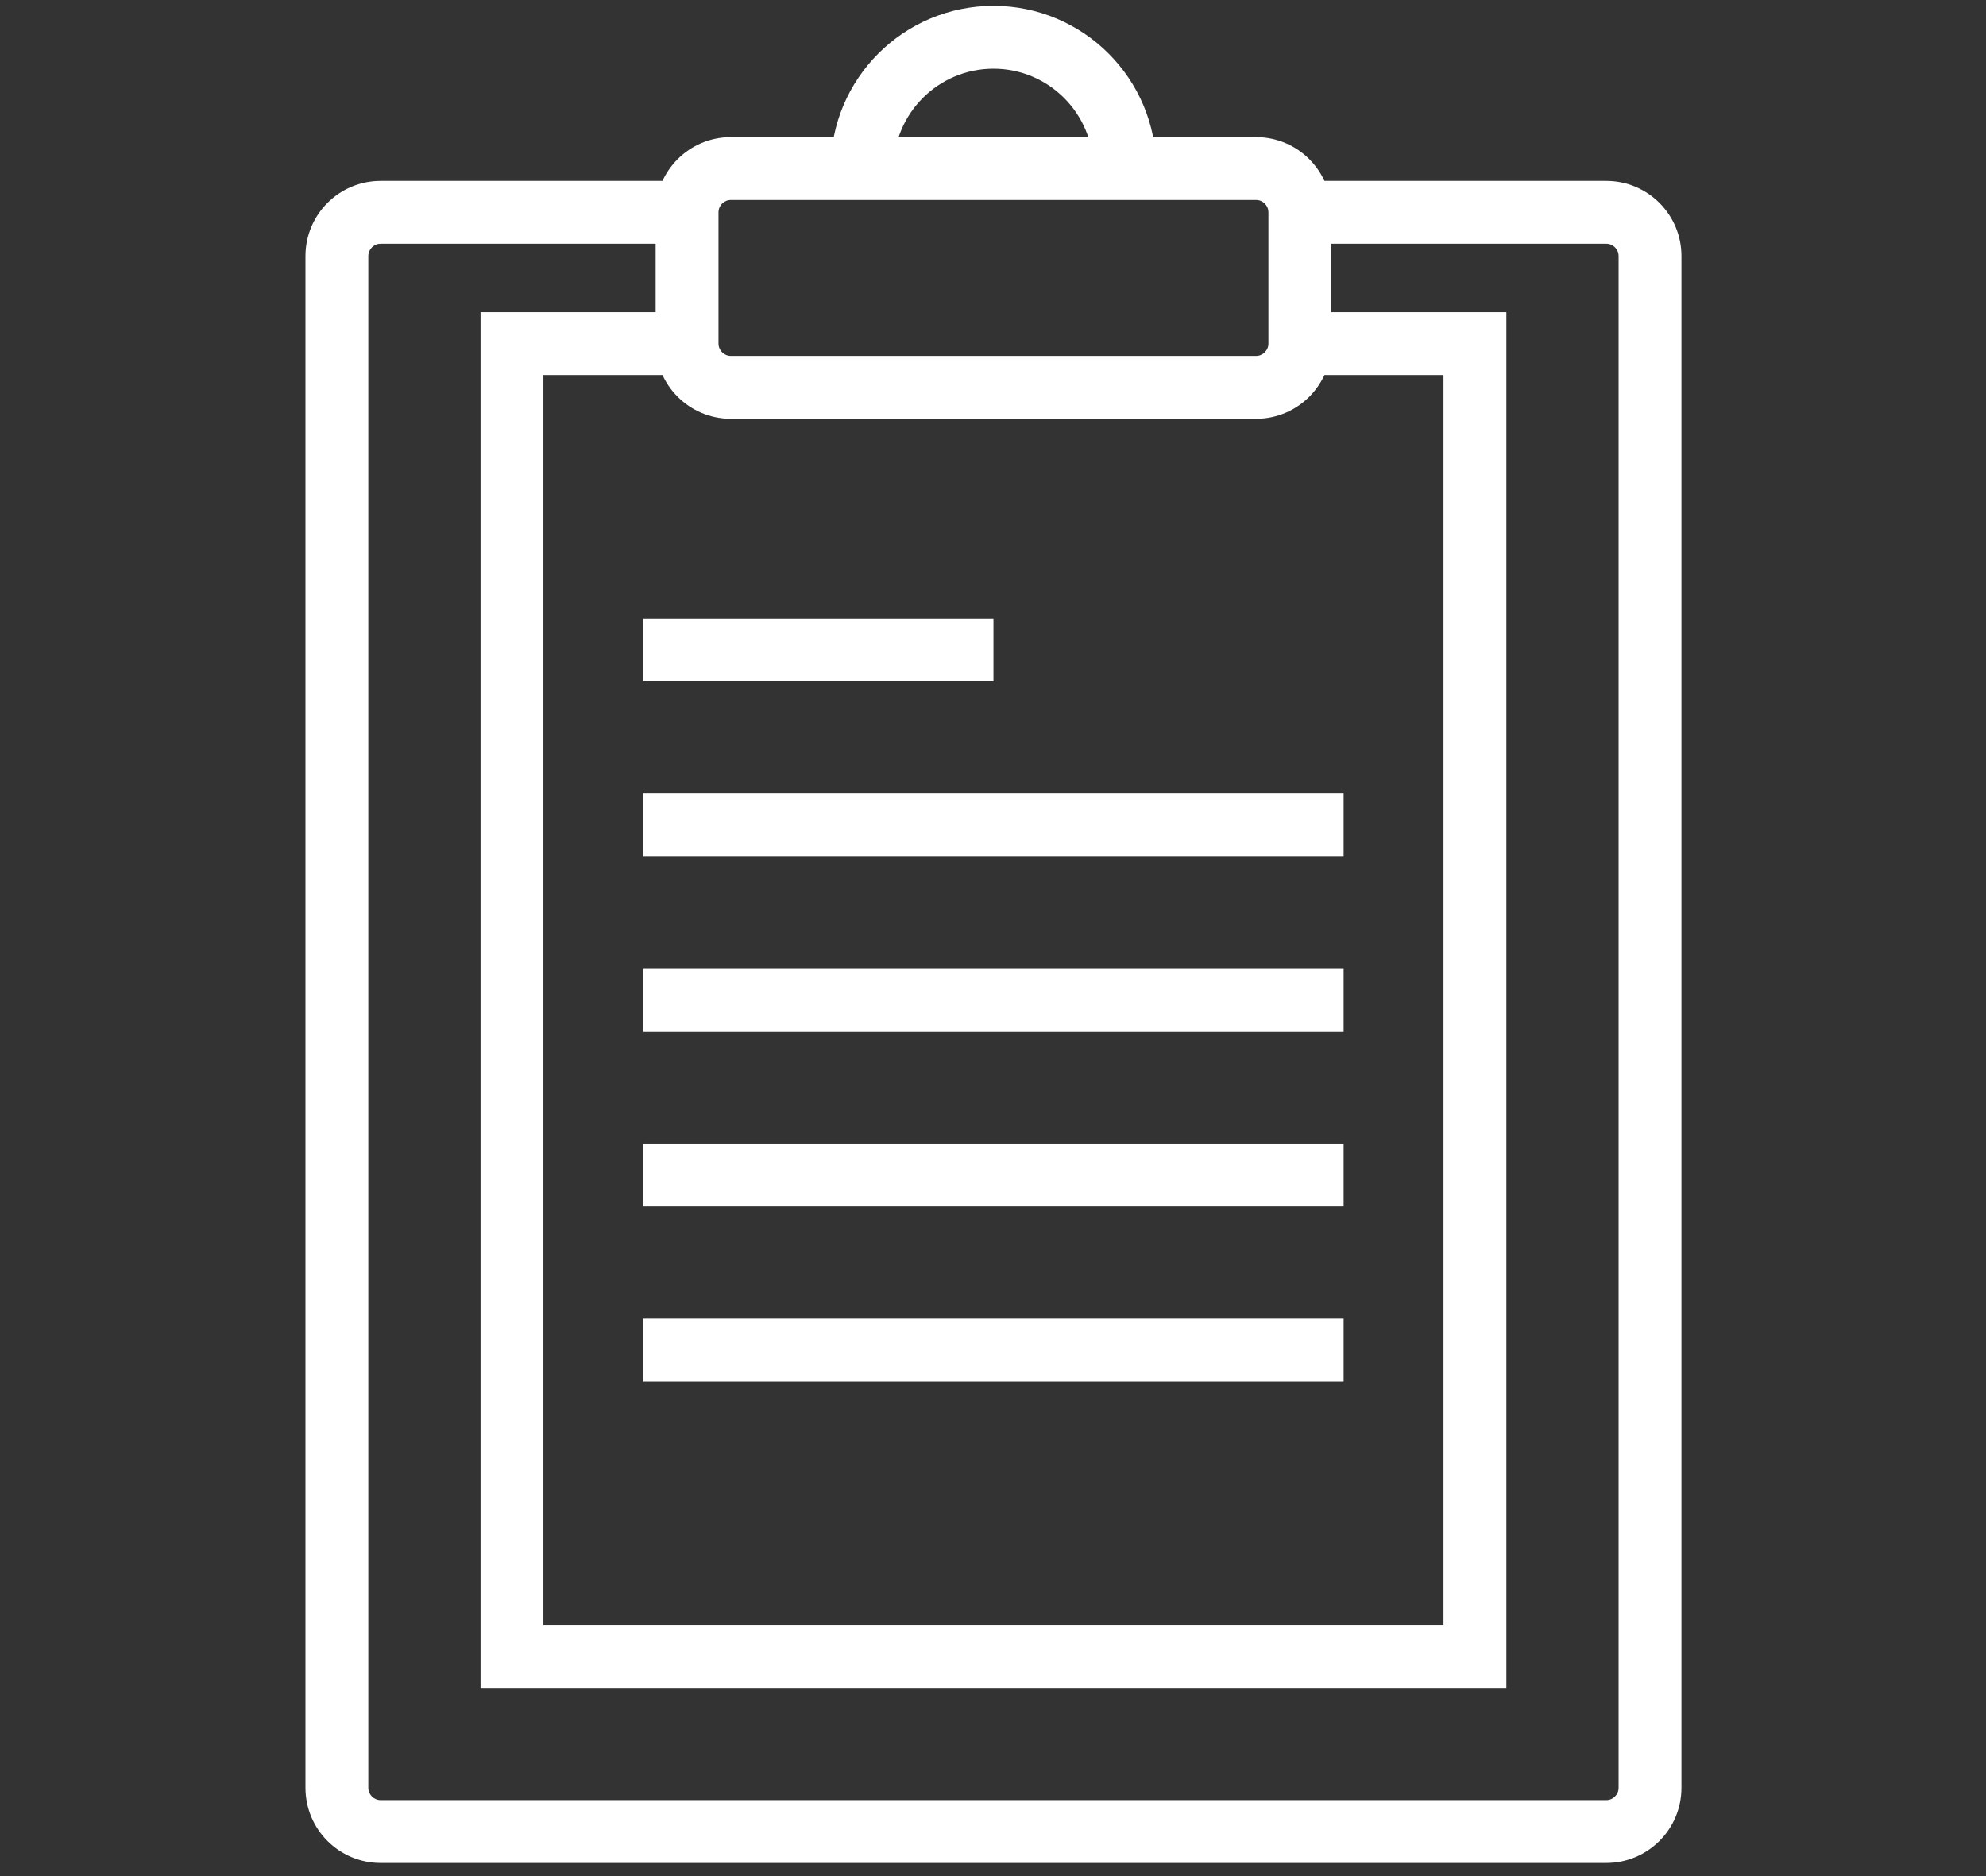 <?xml version="1.0" encoding="UTF-8" standalone="no"?> <svg xmlns="http://www.w3.org/2000/svg" xmlns:xlink="http://www.w3.org/1999/xlink" xmlns:serif="http://www.serif.com/" width="100%" height="100%" viewBox="0 0 200 189" version="1.1" xml:space="preserve" style="fill-rule:evenodd;clip-rule:evenodd;stroke-linejoin:round;stroke-miterlimit:2;"><rect x="0" y="0" width="200" height="189" fill="#333333" stroke="none"/> <g transform="matrix(1,0,0,1,-52.226,0)"> <g transform="matrix(4.408,0,0,4.408,-2594.38,-1926.95)"> <path d="M616.106,444.282L616.106,445.718L612.824,445.718L612.824,474.282L633.388,474.282L633.388,445.718L630.106,445.718L630.106,444.282L634.824,444.282L634.824,475.718L611.388,475.718L611.388,444.282L616.106,444.282Z" style="fill:white;"></path> </g> <g transform="matrix(4.408,0,0,4.408,-2594.38,-1926.95)"> <rect x="615.106" y="463.282" width="16" height="1.437" style="fill:white;"></rect> </g> <g transform="matrix(4.408,0,0,4.408,-2594.38,-1926.95)"> <rect x="615.106" y="459.282" width="16" height="1.437" style="fill:white;"></rect> </g> <g transform="matrix(4.408,0,0,4.408,-2594.38,-1926.95)"> <rect x="615.106" y="455.282" width="16" height="1.437" style="fill:white;"></rect> </g> <g transform="matrix(4.408,0,0,4.408,-2594.38,-1926.95)"> <rect x="615.106" y="451.282" width="8" height="1.437" style="fill:white;"></rect> </g> <g transform="matrix(4.408,0,0,4.408,-2594.38,-1926.95)"> <rect x="615.106" y="467.282" width="16" height="1.437" style="fill:white;"></rect> </g> <g transform="matrix(4.408,0,0,4.408,-2594.38,-1926.95)"> <path d="M630.106,442.718L630.106,441.282L637.106,441.282C638.055,441.282 638.824,442.05 638.824,443L638.824,478C638.824,478.95 638.055,479.718 637.106,479.718L609.106,479.718C608.157,479.718 607.388,478.95 607.388,478L607.388,443C607.388,442.05 608.157,441.282 609.106,441.282L616.106,441.282L616.106,442.718L609.106,442.718C608.951,442.718 608.824,442.844 608.824,443L608.824,478C608.824,478.156 608.951,478.282 609.106,478.282L637.106,478.282C637.261,478.282 637.388,478.156 637.388,478L637.388,443C637.388,442.844 637.261,442.718 637.106,442.718L630.106,442.718Z" style="fill:white;"></path> </g> <g transform="matrix(4.408,0,0,4.408,-2594.38,-1926.95)"> <path d="M629.106,440.282C630.055,440.282 630.824,441.05 630.824,442L630.824,445C630.824,445.949 630.055,446.718 629.106,446.718L617.106,446.718C616.157,446.718 615.388,445.949 615.388,445L615.388,442C615.388,441.05 616.157,440.282 617.106,440.282L629.106,440.282ZM629.106,441.718L617.106,441.718C616.951,441.718 616.824,441.844 616.824,442L616.824,445C616.824,445.155 616.951,445.282 617.106,445.282L629.106,445.282C629.261,445.282 629.388,445.155 629.388,445L629.388,442C629.388,441.844 629.261,441.718 629.106,441.718Z" style="fill:white;"></path> </g> <g transform="matrix(4.408,0,0,4.408,-2594.38,-1926.95)"> <path d="M626.824,441L625.388,441C625.388,439.74 624.366,438.718 623.106,438.718C621.846,438.718 620.824,439.74 620.824,441L619.388,441C619.388,438.946 621.052,437.282 623.106,437.282C625.16,437.282 626.824,438.946 626.824,441Z" style="fill:white;"></path> </g> </g> </svg> 